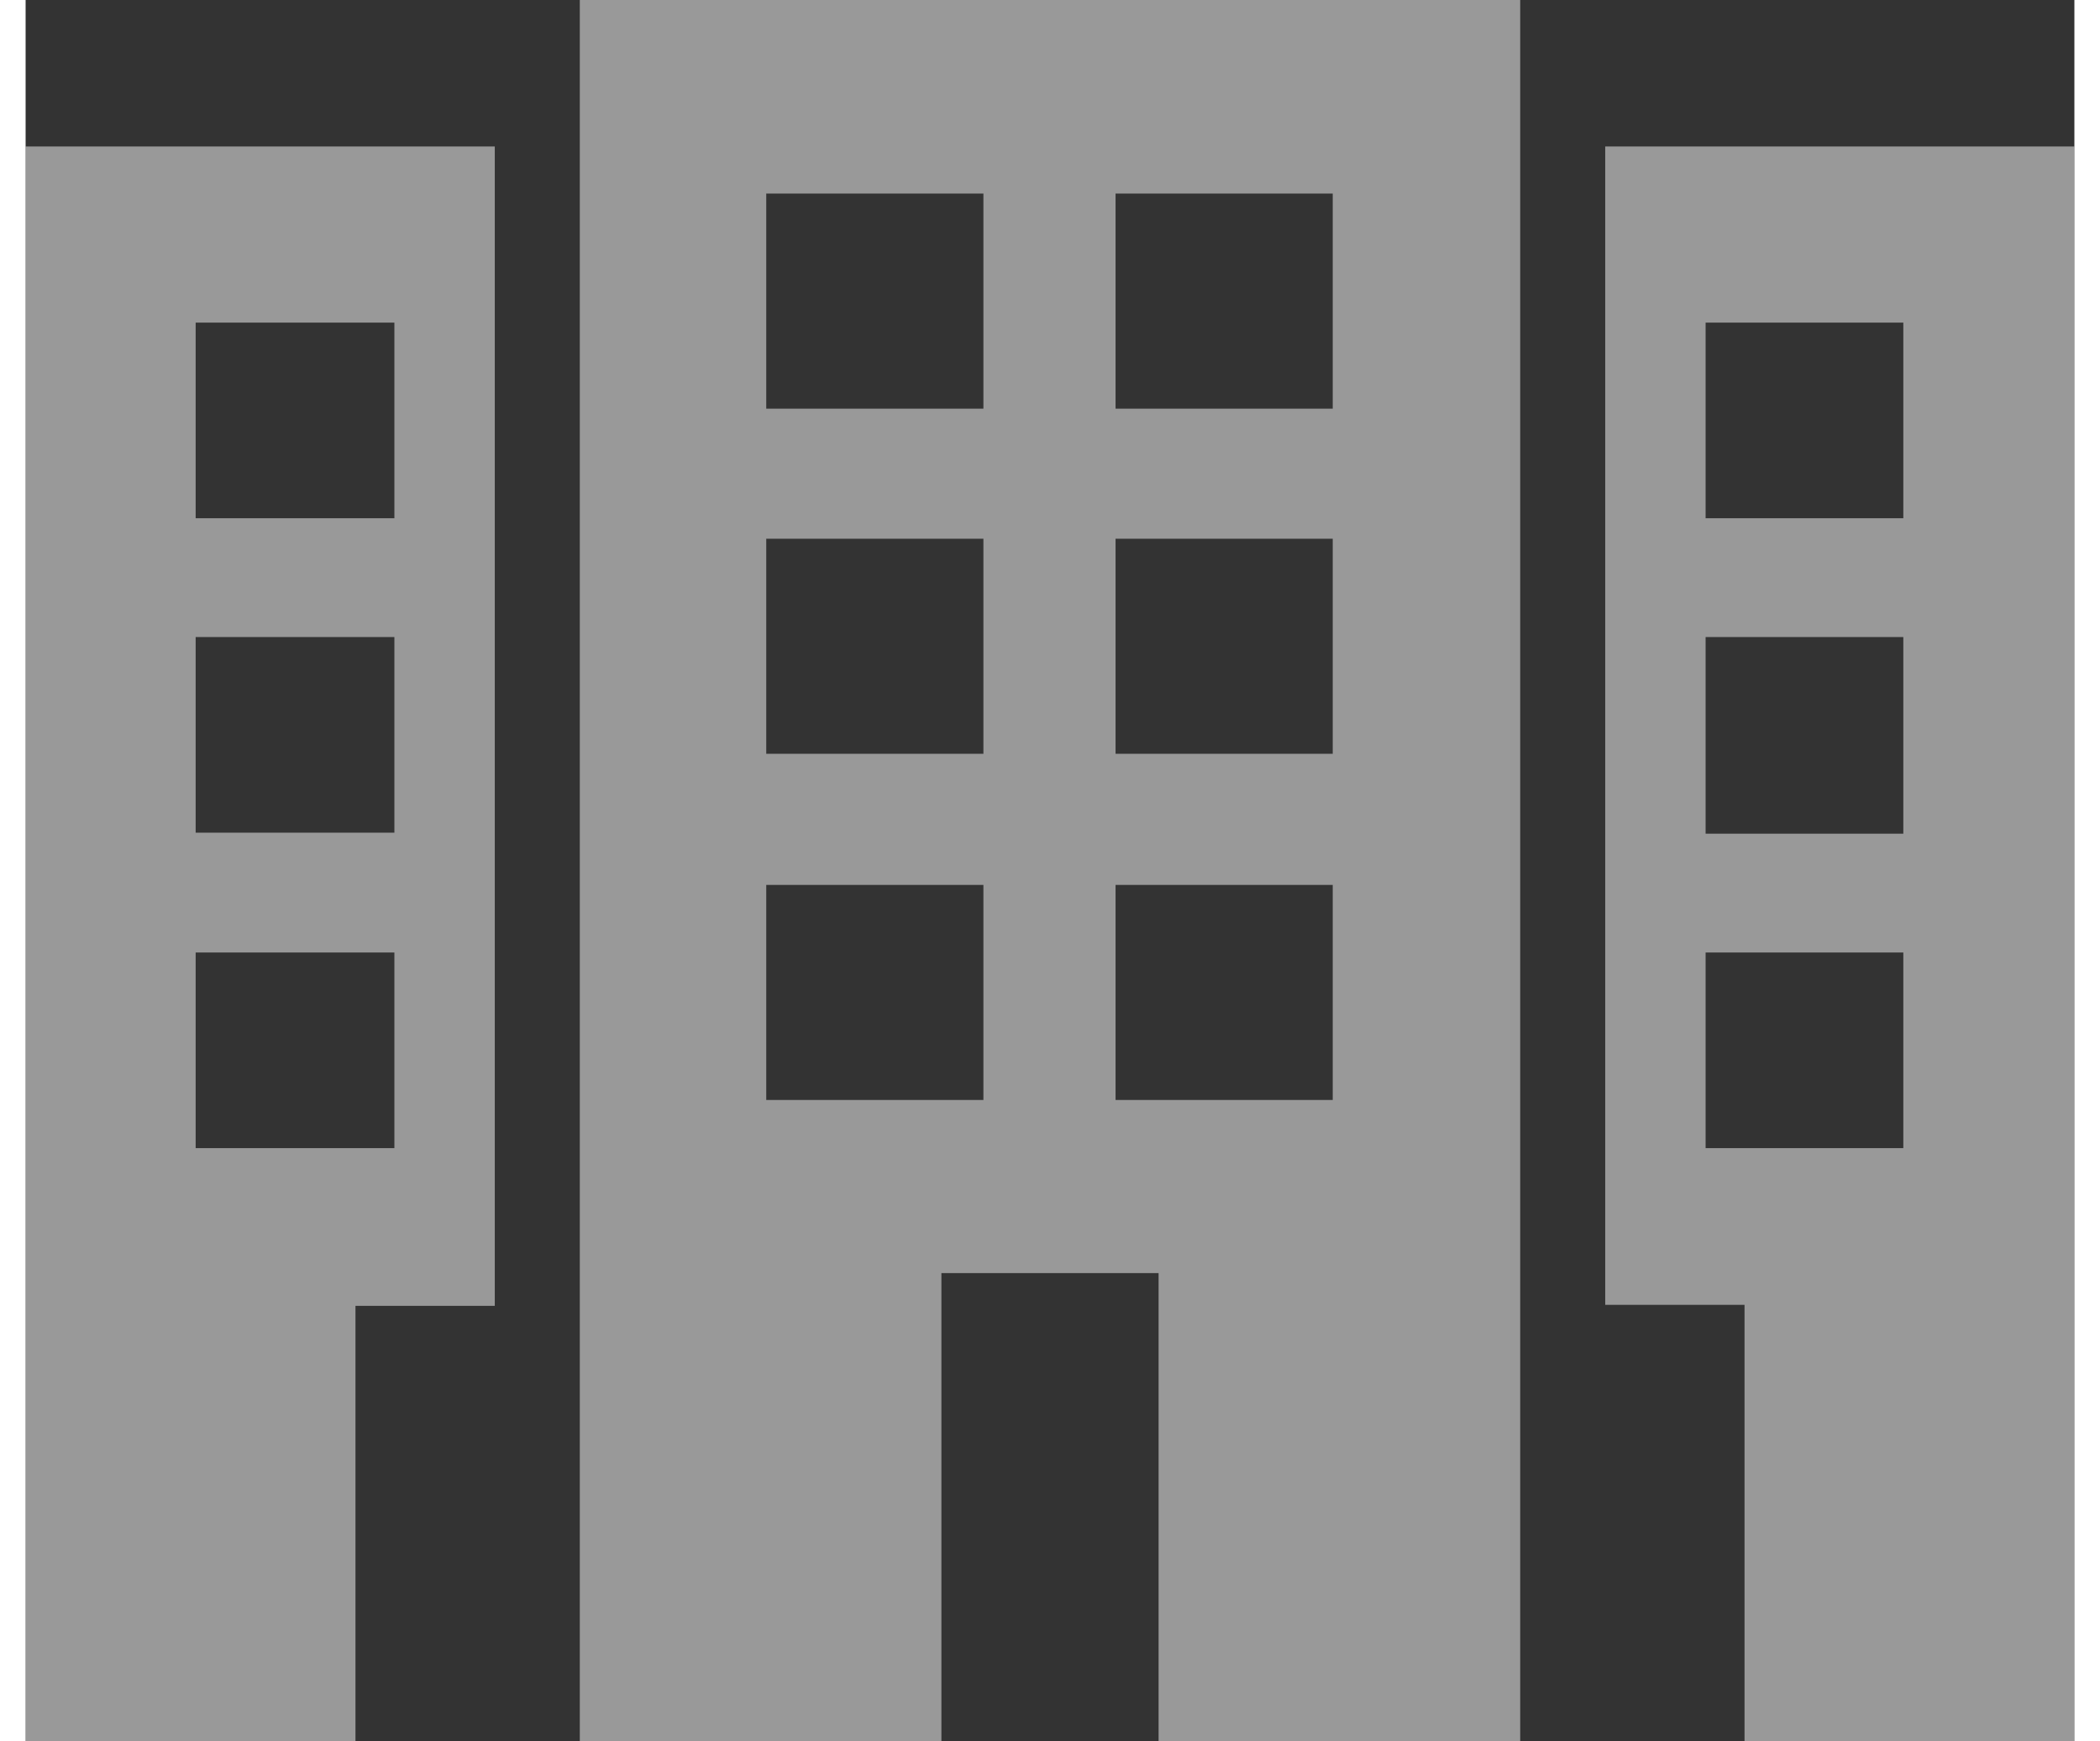 <?xml version="1.0" encoding="utf-8"?>
<!-- Generator: Adobe Illustrator 18.1.1, SVG Export Plug-In . SVG Version: 6.00 Build 0)  -->
<svg version="1.1" id="Forma_1_1_" xmlns="http://www.w3.org/2000/svg" xmlns:xlink="http://www.w3.org/1999/xlink" x="0px" y="0px"
	 width="82" height="68" viewBox="0 0 200 170" enable-background="new 0 0 200 170" xml:space="preserve">
<rect x="0" y="0" width="200" height="170" fill="#333333" stroke="none"/>
<g id="Forma_1" opacity="0.5">
	<g>
		<path fill="#FFFFFF" d="M54.1,170h35.3v-45.7h21.2V170h35.3V0H54.1V170z M106.4,18.9h21.2v21h-21.2V18.9z M106.4,52.6h21.2v21
			h-21.2V52.6z M106.4,86.4h21.2v21h-21.2V86.4z M72.3,18.9h21.2v21H72.3V18.9z M72.3,52.6h21.2v21H72.3V52.6z M72.3,86.4h21.2v21
			H72.3V86.4z M154.2,14.3v113.1h13.6V170H200V14.3H154.2z M183.4,112.1H164V93h19.3V112.1z M183.4,81.4H164V62.2h19.3V81.4z
			 M183.4,50.6H164V31.5h19.3V50.6z M0,170h32.2v-42.5h13.6V14.3H0V170z M16.6,31.5H36v19.1H16.6V31.5z M16.6,62.2H36v19.1H16.6
			V62.2z M16.6,93H36v19.1H16.6V93z"/>
	</g>
</g>
</svg>
